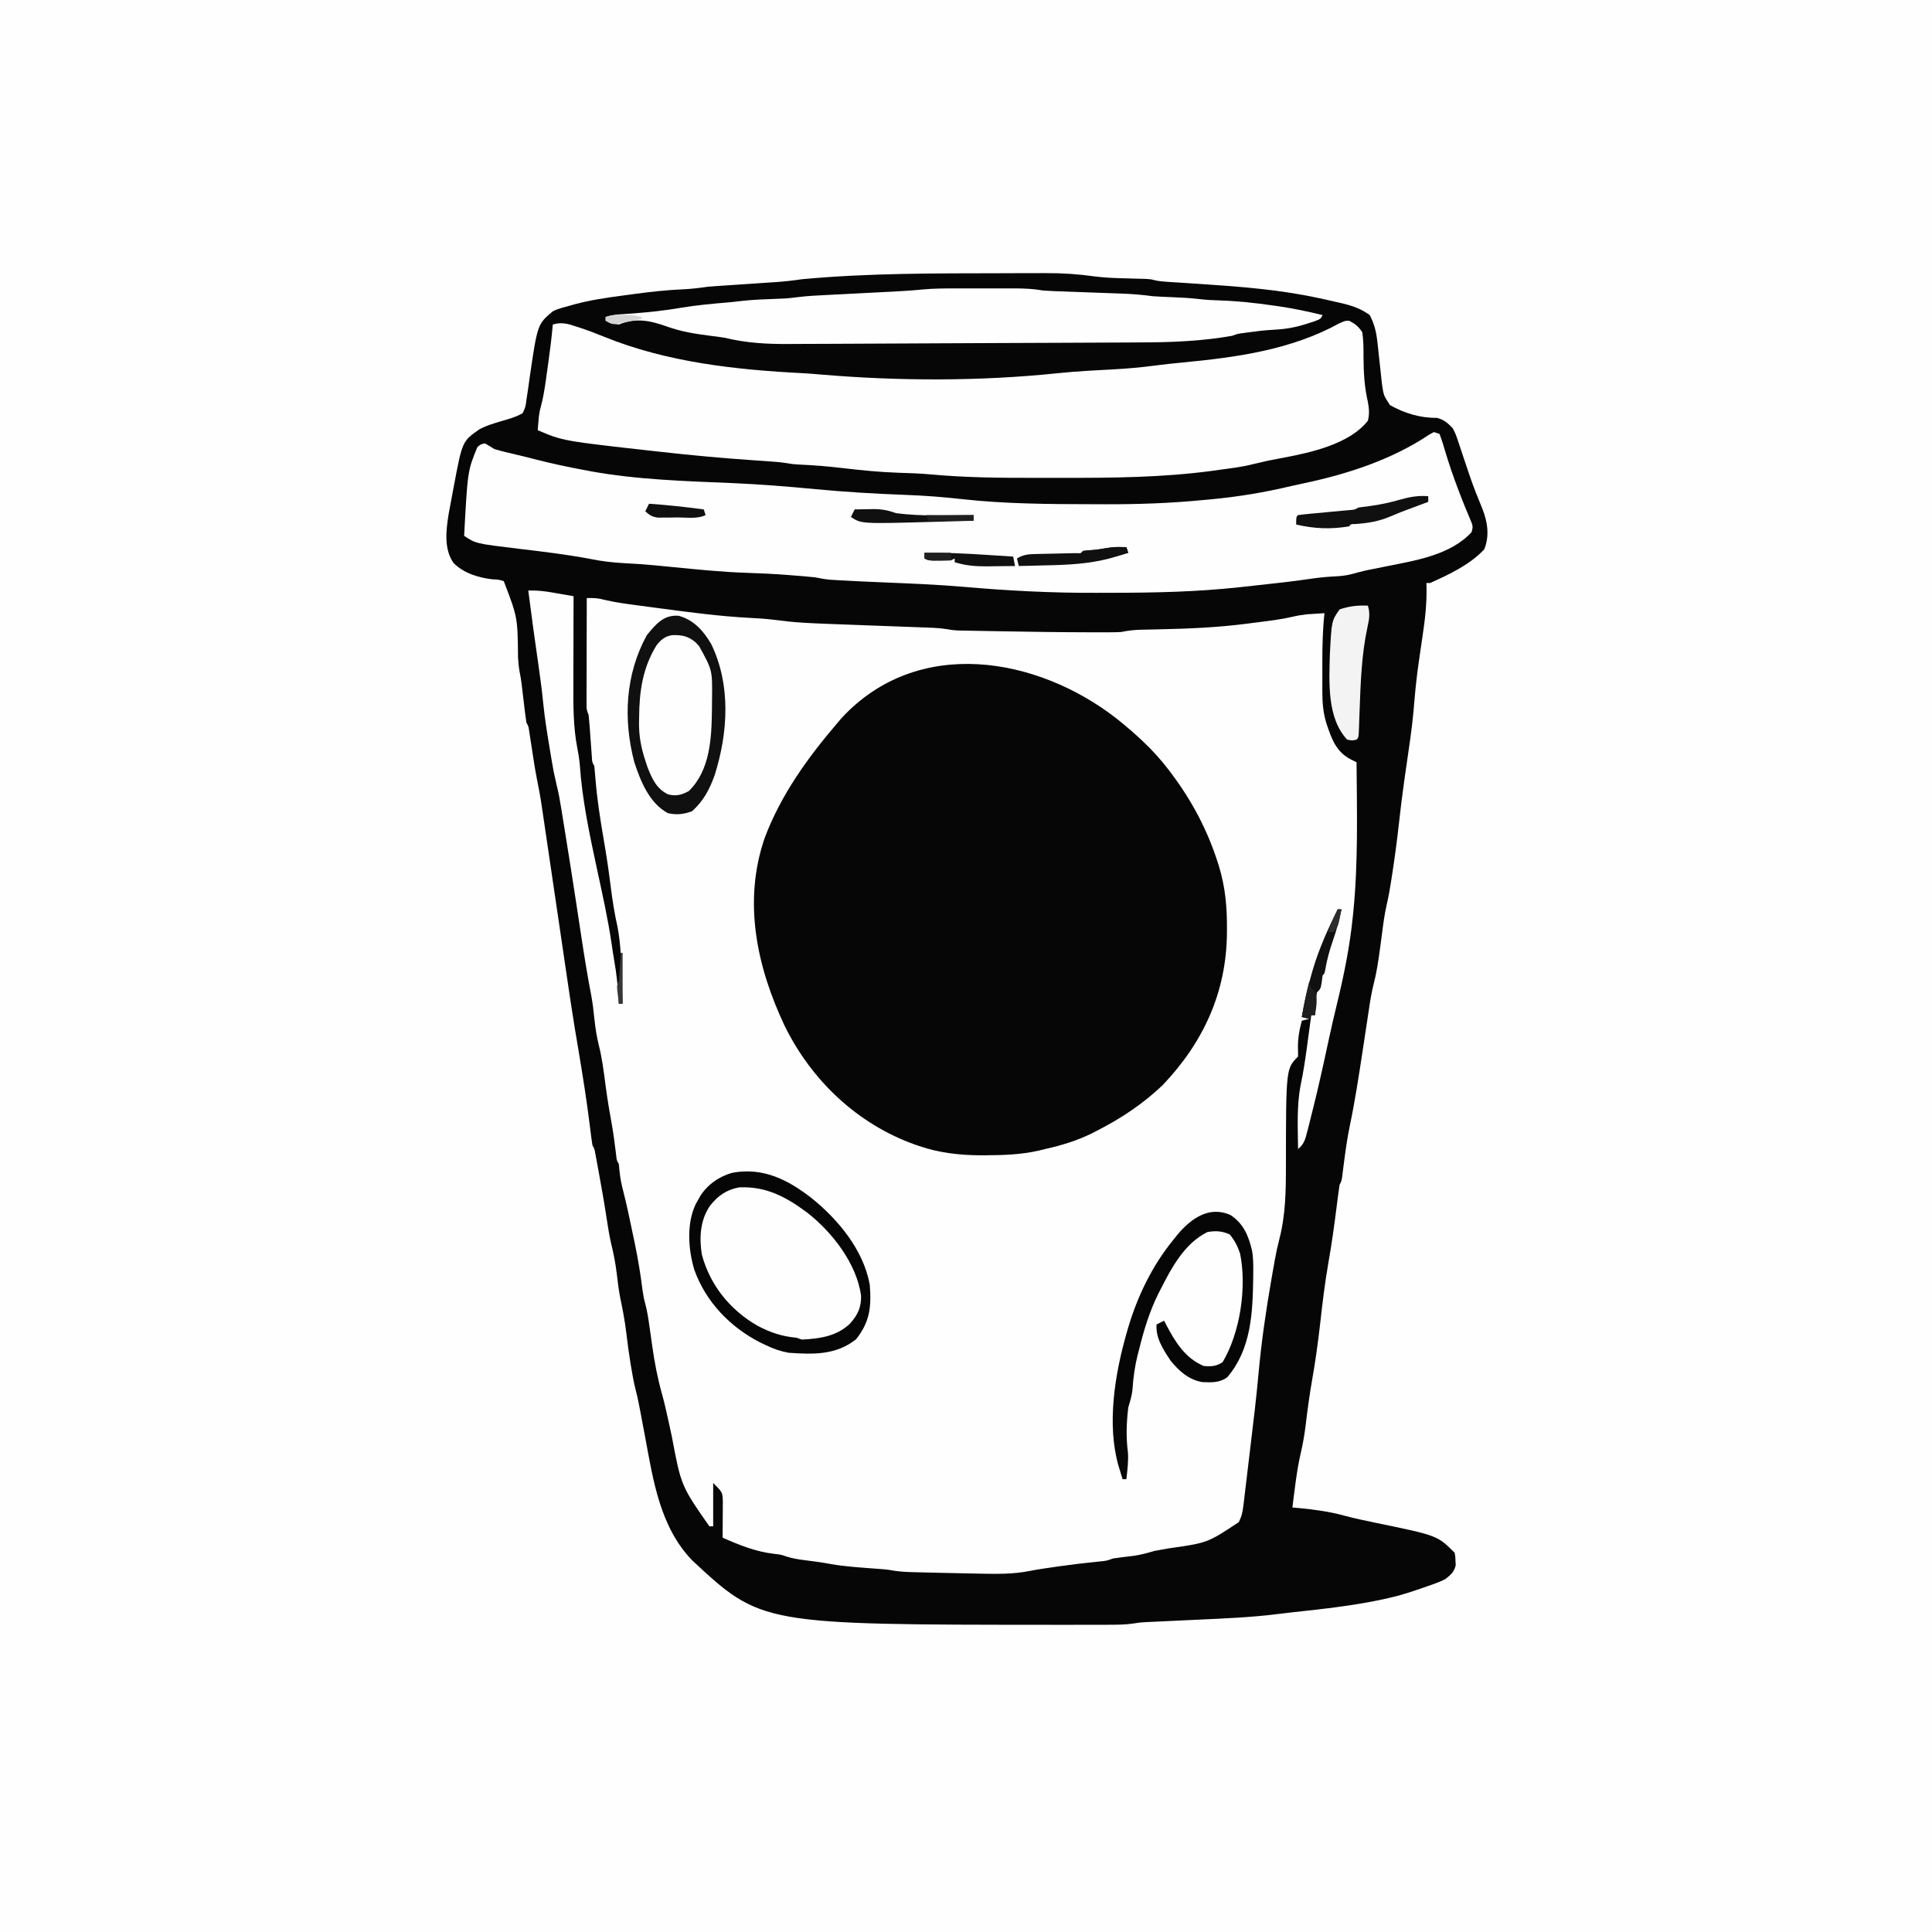 <svg version="1.1" xmlns="http://www.w3.org/2000/svg" width="1024" height="1024">
<rect width="100%" height="100%" fill="#808080" stroke="none"/>
<path d="M0 0 C337.92 0 675.84 0 1024 0 C1024 337.92 1024 675.84 1024 1024 C686.08 1024 348.16 1024 0 1024 C0 686.08 0 348.16 0 0 Z " fill="#FEFEFE" transform="translate(0,0)"/>
<path d="M0 0 C2.413 -0.007 4.826 -0.017 7.239 -0.028 C11.104 -0.045 14.969 -0.05 18.834 -0.049 C20.265 -0.049 21.695 -0.053 23.126 -0.061 C31.997 -0.106 40.534 0.467 49.299 1.714 C55.08 2.456 60.862 2.602 66.684 2.743 C68.929 2.803 71.174 2.867 73.418 2.935 C74.385 2.959 75.351 2.983 76.347 3.007 C78.934 3.181 78.934 3.181 80.782 3.667 C83.198 4.244 85.481 4.43 87.961 4.582 C88.966 4.646 89.971 4.71 91.007 4.776 C92.637 4.876 92.637 4.876 94.301 4.978 C96.641 5.13 98.982 5.283 101.322 5.436 C102.545 5.517 103.769 5.597 105.03 5.679 C126.243 7.091 147.126 8.665 167.934 13.181 C168.934 13.394 169.933 13.607 170.963 13.826 C173.773 14.438 176.574 15.078 179.372 15.743 C180.154 15.929 180.936 16.114 181.741 16.306 C186.699 17.589 190.765 19.158 194.934 22.181 C197.466 27.097 198.442 31.332 199.032 36.872 C199.112 37.581 199.191 38.289 199.274 39.019 C199.525 41.259 199.762 43.501 199.997 45.743 C200.236 47.989 200.479 50.234 200.73 52.479 C200.957 54.512 201.173 56.547 201.387 58.581 C202.29 64.802 202.29 64.802 205.649 69.892 C213.289 74.201 221.66 76.759 230.434 76.65 C234.07 77.422 236.441 79.533 238.934 82.181 C240.53 85.356 240.53 85.356 241.715 88.923 C242.047 89.891 242.047 89.891 242.386 90.879 C243.087 92.932 243.762 94.993 244.434 97.056 C245.334 99.743 246.243 102.427 247.153 105.11 C247.375 105.774 247.598 106.437 247.827 107.12 C249.887 113.205 252.266 119.139 254.717 125.076 C257.416 131.963 258.509 139.458 255.559 146.431 C247.716 154.647 237.177 159.574 226.934 164.181 C226.274 164.181 225.614 164.181 224.934 164.181 C224.962 164.916 224.989 165.652 225.018 166.409 C225.198 175.249 224.229 183.639 222.911 192.348 C222.311 196.326 221.741 200.308 221.172 204.29 C221.005 205.456 221.005 205.456 220.835 206.645 C219.973 212.727 219.281 218.811 218.747 224.931 C218.674 225.756 218.602 226.582 218.528 227.432 C218.394 228.977 218.26 230.521 218.127 232.065 C217.276 241.402 215.867 250.679 214.52 259.954 C214.347 261.143 214.174 262.331 213.997 263.556 C213.821 264.76 213.646 265.965 213.466 267.206 C212.315 275.227 211.32 283.252 210.434 291.306 C209.436 300.317 208.247 309.282 206.872 318.243 C206.628 319.84 206.628 319.84 206.379 321.468 C205.679 325.931 204.931 330.351 203.907 334.751 C202.743 339.789 202.09 344.868 201.434 349.993 C201.176 351.94 200.917 353.887 200.657 355.833 C200.533 356.757 200.41 357.681 200.282 358.633 C199.445 364.761 198.547 370.829 196.987 376.816 C195.919 381.065 195.204 385.318 194.567 389.65 C194.447 390.439 194.328 391.229 194.205 392.043 C193.951 393.722 193.698 395.402 193.447 397.082 C192.792 401.471 192.122 405.857 191.454 410.243 C191.322 411.106 191.191 411.97 191.056 412.859 C189.072 425.881 187.073 438.91 184.372 451.806 C182.842 459.135 181.874 466.521 180.936 473.947 C180.761 475.31 180.761 475.31 180.583 476.7 C180.481 477.516 180.38 478.332 180.275 479.172 C179.934 481.181 179.934 481.181 178.934 483.181 C178.619 485.146 178.349 487.119 178.102 489.095 C177.945 490.318 177.789 491.541 177.627 492.801 C177.545 493.453 177.463 494.105 177.378 494.777 C176.102 504.866 174.707 514.914 172.934 524.931 C171.102 535.376 169.869 545.863 168.685 556.396 C167.537 566.567 166.145 576.642 164.368 586.726 C162.989 594.601 161.92 602.497 160.973 610.435 C160.361 615.436 159.541 620.294 158.394 625.2 C156.19 634.701 155.175 644.517 153.934 654.181 C155.048 654.279 156.162 654.377 157.309 654.478 C165.448 655.251 173.272 656.291 181.184 658.44 C186.857 659.964 192.574 661.169 198.328 662.35 C230.788 669.034 230.788 669.034 239.934 678.181 C240.305 680.169 240.305 680.169 240.372 682.493 C240.412 683.253 240.452 684.012 240.493 684.794 C239.629 688.486 237.876 689.828 234.934 692.181 C231.976 693.652 228.933 694.741 225.809 695.806 C224.952 696.107 224.096 696.409 223.213 696.719 C217.177 698.817 211.179 700.802 204.934 702.181 C204.29 702.326 203.647 702.471 202.983 702.62 C186.876 706.175 170.528 707.935 154.151 709.711 C151.409 710.011 148.673 710.336 145.938 710.687 C131.927 712.441 117.854 713.001 103.756 713.651 C99.07 713.867 94.385 714.088 89.7 714.314 C87.221 714.433 84.741 714.549 82.261 714.661 C81.138 714.715 80.016 714.768 78.859 714.824 C77.881 714.869 76.903 714.914 75.895 714.96 C72.847 715.151 72.847 715.151 69.503 715.694 C65.924 716.182 62.516 716.315 58.905 716.326 C58.238 716.329 57.57 716.333 56.883 716.336 C54.684 716.345 52.485 716.347 50.286 716.349 C48.726 716.353 47.166 716.357 45.606 716.362 C40.59 716.373 35.575 716.372 30.559 716.368 C29.708 716.368 28.856 716.368 27.979 716.367 C-127.59 716.306 -127.59 716.306 -164.3 682.099 C-181.14 664.509 -184.814 640.166 -189.066 617.181 C-189.62 614.235 -190.178 611.289 -190.737 608.344 C-191.069 606.59 -191.398 604.835 -191.723 603.08 C-192.411 599.395 -193.148 595.752 -194.085 592.122 C-195.143 588.008 -195.884 583.872 -196.566 579.681 C-196.759 578.512 -196.759 578.512 -196.957 577.32 C-197.783 572.223 -198.468 567.122 -199.066 561.993 C-199.829 555.561 -201.013 549.305 -202.347 542.97 C-203.099 539.005 -203.614 535.063 -204.066 531.056 C-204.741 525.133 -205.868 519.457 -207.289 513.669 C-208.184 509.649 -208.828 505.626 -209.441 501.556 C-210.703 493.214 -212.162 484.915 -213.691 476.618 C-214.018 474.824 -214.018 474.824 -214.353 472.993 C-214.56 471.878 -214.767 470.763 -214.98 469.614 C-215.165 468.615 -215.35 467.615 -215.541 466.585 C-215.962 464.183 -215.962 464.183 -217.066 462.181 C-217.331 460.597 -217.552 459.005 -217.75 457.411 C-217.934 455.952 -217.934 455.952 -218.123 454.464 C-218.248 453.442 -218.374 452.421 -218.503 451.368 C-220.178 437.912 -222.315 424.552 -224.566 411.181 C-224.994 408.639 -225.421 406.098 -225.847 403.556 C-226.033 402.45 -226.22 401.344 -226.412 400.204 C-228.055 390.228 -229.514 380.222 -230.984 370.22 C-231.352 367.723 -231.719 365.226 -232.087 362.729 C-232.278 361.435 -232.468 360.142 -232.664 358.809 C-233.261 354.755 -233.859 350.701 -234.457 346.646 C-234.557 345.967 -234.657 345.287 -234.761 344.587 C-235.066 342.52 -235.37 340.454 -235.675 338.388 C-236.081 335.639 -236.487 332.889 -236.892 330.14 C-236.991 329.47 -237.09 328.799 -237.192 328.109 C-237.841 323.705 -238.49 319.301 -239.138 314.897 C-239.943 309.433 -240.749 303.969 -241.558 298.505 C-241.852 296.517 -242.145 294.529 -242.437 292.54 C-242.841 289.791 -243.248 287.043 -243.656 284.294 C-243.77 283.511 -243.884 282.728 -244.002 281.922 C-244.725 277.076 -245.624 272.285 -246.605 267.484 C-247.182 264.602 -247.655 261.711 -248.101 258.806 C-248.271 257.719 -248.44 256.632 -248.615 255.513 C-248.962 253.26 -249.308 251.008 -249.654 248.755 C-249.822 247.679 -249.99 246.602 -250.164 245.493 C-250.388 244.033 -250.388 244.033 -250.617 242.544 C-250.956 240.173 -250.956 240.173 -252.066 238.181 C-252.344 236.43 -252.576 234.672 -252.785 232.911 C-252.912 231.857 -253.04 230.804 -253.171 229.718 C-253.302 228.613 -253.432 227.507 -253.566 226.368 C-253.825 224.195 -254.085 222.022 -254.347 219.849 C-254.461 218.882 -254.575 217.916 -254.693 216.92 C-254.933 215.159 -255.226 213.404 -255.584 211.664 C-256.096 209.024 -256.322 206.469 -256.496 203.786 C-256.698 182.396 -256.698 182.396 -264.066 163.181 C-266.835 162.361 -266.835 162.361 -270.003 162.243 C-277.566 161.338 -285.109 159.099 -290.667 153.595 C-295.939 146.123 -294.625 135.945 -293.245 127.435 C-292.767 124.705 -292.255 121.983 -291.722 119.263 C-291.317 117.186 -290.932 115.106 -290.55 113.025 C-286.045 89.072 -286.045 89.072 -277.042 82.763 C-274.414 81.366 -272.097 80.484 -269.273 79.603 C-268.396 79.328 -267.519 79.054 -266.615 78.771 C-264.784 78.209 -262.948 77.665 -261.107 77.138 C-258.585 76.33 -256.355 75.514 -254.066 74.181 C-252.661 71.411 -252.352 70.152 -252.066 67.181 C-251.769 65.244 -251.47 63.308 -251.171 61.372 C-250.865 59.163 -250.559 56.953 -250.253 54.743 C-246.17 27.003 -246.17 27.003 -238.066 20.181 C-235.202 18.719 -232.159 18.039 -229.066 17.181 C-228.252 16.95 -227.437 16.72 -226.598 16.483 C-218.241 14.246 -209.848 12.997 -201.286 11.873 C-198.898 11.558 -196.512 11.23 -194.126 10.9 C-185.681 9.756 -177.285 8.882 -168.768 8.503 C-164.476 8.307 -160.317 7.789 -156.066 7.181 C-152.788 6.889 -149.506 6.675 -146.222 6.462 C-145.294 6.399 -144.366 6.336 -143.41 6.272 C-139.467 6.005 -135.524 5.744 -131.581 5.483 C-128.69 5.291 -125.8 5.095 -122.91 4.9 C-121.586 4.814 -121.586 4.814 -120.235 4.726 C-115.469 4.403 -110.794 3.885 -106.066 3.181 C-70.843 -0.115 -35.339 0.08 0 0 Z " fill="#FEFEFE" transform="translate(531.066,144.819)"/>
<path d="M0 0 C2.413 -0.007 4.826 -0.017 7.239 -0.028 C11.104 -0.045 14.969 -0.05 18.834 -0.049 C20.265 -0.049 21.695 -0.053 23.126 -0.061 C31.997 -0.106 40.534 0.467 49.299 1.714 C55.08 2.456 60.862 2.602 66.684 2.743 C68.929 2.803 71.174 2.867 73.418 2.935 C74.385 2.959 75.351 2.983 76.347 3.007 C78.934 3.181 78.934 3.181 80.782 3.667 C83.198 4.244 85.481 4.43 87.961 4.582 C88.966 4.646 89.971 4.71 91.007 4.776 C92.637 4.876 92.637 4.876 94.301 4.978 C96.641 5.13 98.982 5.283 101.322 5.436 C102.545 5.517 103.769 5.597 105.03 5.679 C126.243 7.091 147.126 8.665 167.934 13.181 C168.934 13.394 169.933 13.607 170.963 13.826 C173.773 14.438 176.574 15.078 179.372 15.743 C180.154 15.929 180.936 16.114 181.741 16.306 C186.699 17.589 190.765 19.158 194.934 22.181 C197.466 27.097 198.442 31.332 199.032 36.872 C199.112 37.581 199.191 38.289 199.274 39.019 C199.525 41.259 199.762 43.501 199.997 45.743 C200.236 47.989 200.479 50.234 200.73 52.479 C200.957 54.512 201.173 56.547 201.387 58.581 C202.29 64.802 202.29 64.802 205.649 69.892 C213.289 74.201 221.66 76.759 230.434 76.65 C234.07 77.422 236.441 79.533 238.934 82.181 C240.53 85.356 240.53 85.356 241.715 88.923 C242.047 89.891 242.047 89.891 242.386 90.879 C243.087 92.932 243.762 94.993 244.434 97.056 C245.334 99.743 246.243 102.427 247.153 105.11 C247.375 105.774 247.598 106.437 247.827 107.12 C249.887 113.205 252.266 119.139 254.717 125.076 C257.416 131.963 258.509 139.458 255.559 146.431 C247.716 154.647 237.177 159.574 226.934 164.181 C226.274 164.181 225.614 164.181 224.934 164.181 C224.962 164.916 224.989 165.652 225.018 166.409 C225.198 175.249 224.229 183.639 222.911 192.348 C222.311 196.326 221.741 200.308 221.172 204.29 C221.005 205.456 221.005 205.456 220.835 206.645 C219.973 212.727 219.281 218.811 218.747 224.931 C218.674 225.756 218.602 226.582 218.528 227.432 C218.394 228.977 218.26 230.521 218.127 232.065 C217.276 241.402 215.867 250.679 214.52 259.954 C214.347 261.143 214.174 262.331 213.997 263.556 C213.821 264.76 213.646 265.965 213.466 267.206 C212.315 275.227 211.32 283.252 210.434 291.306 C209.436 300.317 208.247 309.282 206.872 318.243 C206.628 319.84 206.628 319.84 206.379 321.468 C205.679 325.931 204.931 330.351 203.907 334.751 C202.743 339.789 202.09 344.868 201.434 349.993 C201.176 351.94 200.917 353.887 200.657 355.833 C200.533 356.757 200.41 357.681 200.282 358.633 C199.445 364.761 198.547 370.829 196.987 376.816 C195.919 381.065 195.204 385.318 194.567 389.65 C194.447 390.439 194.328 391.229 194.205 392.043 C193.951 393.722 193.698 395.402 193.447 397.082 C192.792 401.471 192.122 405.857 191.454 410.243 C191.322 411.106 191.191 411.97 191.056 412.859 C189.072 425.881 187.073 438.91 184.372 451.806 C182.842 459.135 181.874 466.521 180.936 473.947 C180.761 475.31 180.761 475.31 180.583 476.7 C180.481 477.516 180.38 478.332 180.275 479.172 C179.934 481.181 179.934 481.181 178.934 483.181 C178.619 485.146 178.349 487.119 178.102 489.095 C177.945 490.318 177.789 491.541 177.627 492.801 C177.545 493.453 177.463 494.105 177.378 494.777 C176.102 504.866 174.707 514.914 172.934 524.931 C171.102 535.376 169.869 545.863 168.685 556.396 C167.537 566.567 166.145 576.642 164.368 586.726 C162.989 594.601 161.92 602.497 160.973 610.435 C160.361 615.436 159.541 620.294 158.394 625.2 C156.19 634.701 155.175 644.517 153.934 654.181 C155.048 654.279 156.162 654.377 157.309 654.478 C165.448 655.251 173.272 656.291 181.184 658.44 C186.857 659.964 192.574 661.169 198.328 662.35 C230.788 669.034 230.788 669.034 239.934 678.181 C240.305 680.169 240.305 680.169 240.372 682.493 C240.412 683.253 240.452 684.012 240.493 684.794 C239.629 688.486 237.876 689.828 234.934 692.181 C231.976 693.652 228.933 694.741 225.809 695.806 C224.952 696.107 224.096 696.409 223.213 696.719 C217.177 698.817 211.179 700.802 204.934 702.181 C204.29 702.326 203.647 702.471 202.983 702.62 C186.876 706.175 170.528 707.935 154.151 709.711 C151.409 710.011 148.673 710.336 145.938 710.687 C131.927 712.441 117.854 713.001 103.756 713.651 C99.07 713.867 94.385 714.088 89.7 714.314 C87.221 714.433 84.741 714.549 82.261 714.661 C81.138 714.715 80.016 714.768 78.859 714.824 C77.881 714.869 76.903 714.914 75.895 714.96 C72.847 715.151 72.847 715.151 69.503 715.694 C65.924 716.182 62.516 716.315 58.905 716.326 C58.238 716.329 57.57 716.333 56.883 716.336 C54.684 716.345 52.485 716.347 50.286 716.349 C48.726 716.353 47.166 716.357 45.606 716.362 C40.59 716.373 35.575 716.372 30.559 716.368 C29.708 716.368 28.856 716.368 27.979 716.367 C-127.59 716.306 -127.59 716.306 -164.3 682.099 C-181.14 664.509 -184.814 640.166 -189.066 617.181 C-189.62 614.235 -190.178 611.289 -190.737 608.344 C-191.069 606.59 -191.398 604.835 -191.723 603.08 C-192.411 599.395 -193.148 595.752 -194.085 592.122 C-195.143 588.008 -195.884 583.872 -196.566 579.681 C-196.759 578.512 -196.759 578.512 -196.957 577.32 C-197.783 572.223 -198.468 567.122 -199.066 561.993 C-199.829 555.561 -201.013 549.305 -202.347 542.97 C-203.099 539.005 -203.614 535.063 -204.066 531.056 C-204.741 525.133 -205.868 519.457 -207.289 513.669 C-208.184 509.649 -208.828 505.626 -209.441 501.556 C-210.703 493.214 -212.162 484.915 -213.691 476.618 C-214.018 474.824 -214.018 474.824 -214.353 472.993 C-214.56 471.878 -214.767 470.763 -214.98 469.614 C-215.165 468.615 -215.35 467.615 -215.541 466.585 C-215.962 464.183 -215.962 464.183 -217.066 462.181 C-217.331 460.597 -217.552 459.005 -217.75 457.411 C-217.934 455.952 -217.934 455.952 -218.123 454.464 C-218.248 453.442 -218.374 452.421 -218.503 451.368 C-220.178 437.912 -222.315 424.552 -224.566 411.181 C-224.994 408.639 -225.421 406.098 -225.847 403.556 C-226.033 402.45 -226.22 401.344 -226.412 400.204 C-228.055 390.228 -229.514 380.222 -230.984 370.22 C-231.352 367.723 -231.719 365.226 -232.087 362.729 C-232.278 361.435 -232.468 360.142 -232.664 358.809 C-233.261 354.755 -233.859 350.701 -234.457 346.646 C-234.557 345.967 -234.657 345.287 -234.761 344.587 C-235.066 342.52 -235.37 340.454 -235.675 338.388 C-236.081 335.639 -236.487 332.889 -236.892 330.14 C-236.991 329.47 -237.09 328.799 -237.192 328.109 C-237.841 323.705 -238.49 319.301 -239.138 314.897 C-239.943 309.433 -240.749 303.969 -241.558 298.505 C-241.852 296.517 -242.145 294.529 -242.437 292.54 C-242.841 289.791 -243.248 287.043 -243.656 284.294 C-243.77 283.511 -243.884 282.728 -244.002 281.922 C-244.725 277.076 -245.624 272.285 -246.605 267.484 C-247.182 264.602 -247.655 261.711 -248.101 258.806 C-248.271 257.719 -248.44 256.632 -248.615 255.513 C-248.962 253.26 -249.308 251.008 -249.654 248.755 C-249.822 247.679 -249.99 246.602 -250.164 245.493 C-250.388 244.033 -250.388 244.033 -250.617 242.544 C-250.956 240.173 -250.956 240.173 -252.066 238.181 C-252.344 236.43 -252.576 234.672 -252.785 232.911 C-252.912 231.857 -253.04 230.804 -253.171 229.718 C-253.302 228.613 -253.432 227.507 -253.566 226.368 C-253.825 224.195 -254.085 222.022 -254.347 219.849 C-254.461 218.882 -254.575 217.916 -254.693 216.92 C-254.933 215.159 -255.226 213.404 -255.584 211.664 C-256.096 209.024 -256.322 206.469 -256.496 203.786 C-256.698 182.396 -256.698 182.396 -264.066 163.181 C-266.835 162.361 -266.835 162.361 -270.003 162.243 C-277.566 161.338 -285.109 159.099 -290.667 153.595 C-295.939 146.123 -294.625 135.945 -293.245 127.435 C-292.767 124.705 -292.255 121.983 -291.722 119.263 C-291.317 117.186 -290.932 115.106 -290.55 113.025 C-286.045 89.072 -286.045 89.072 -277.042 82.763 C-274.414 81.366 -272.097 80.484 -269.273 79.603 C-268.396 79.328 -267.519 79.054 -266.615 78.771 C-264.784 78.209 -262.948 77.665 -261.107 77.138 C-258.585 76.33 -256.355 75.514 -254.066 74.181 C-252.661 71.411 -252.352 70.152 -252.066 67.181 C-251.769 65.244 -251.47 63.308 -251.171 61.372 C-250.865 59.163 -250.559 56.953 -250.253 54.743 C-246.17 27.003 -246.17 27.003 -238.066 20.181 C-235.202 18.719 -232.159 18.039 -229.066 17.181 C-228.252 16.95 -227.437 16.72 -226.598 16.483 C-218.241 14.246 -209.848 12.997 -201.286 11.873 C-198.898 11.558 -196.512 11.23 -194.126 10.9 C-185.681 9.756 -177.285 8.882 -168.768 8.503 C-164.476 8.307 -160.317 7.789 -156.066 7.181 C-152.788 6.889 -149.506 6.675 -146.222 6.462 C-145.294 6.399 -144.366 6.336 -143.41 6.272 C-139.467 6.005 -135.524 5.744 -131.581 5.483 C-128.69 5.291 -125.8 5.095 -122.91 4.9 C-121.586 4.814 -121.586 4.814 -120.235 4.726 C-115.469 4.403 -110.794 3.885 -106.066 3.181 C-70.843 -0.115 -35.339 0.08 0 0 Z M-251.066 168.181 C-249.328 181.849 -247.458 195.493 -245.475 209.128 C-244.568 215.43 -243.754 221.72 -243.128 228.056 C-242.292 236.359 -240.934 244.577 -239.566 252.806 C-239.352 254.1 -239.138 255.394 -238.918 256.727 C-237.703 263.945 -237.703 263.945 -236.08 271.078 C-235.026 275.202 -234.292 279.339 -233.621 283.54 C-233.49 284.342 -233.359 285.144 -233.224 285.971 C-232.793 288.624 -232.367 291.277 -231.941 293.931 C-231.637 295.811 -231.332 297.691 -231.028 299.571 C-229.284 310.38 -227.592 321.198 -225.933 332.021 C-225.756 333.176 -225.579 334.33 -225.397 335.52 C-224.532 341.167 -223.672 346.815 -222.819 352.463 C-221.273 362.658 -219.623 372.805 -217.665 382.929 C-216.932 386.908 -216.457 390.841 -216.066 394.868 C-215.544 399.808 -214.842 404.54 -213.628 409.368 C-211.947 416.121 -211.085 422.918 -210.193 429.809 C-209.346 436.301 -208.314 442.729 -207.125 449.166 C-206.026 455.187 -205.23 461.227 -204.496 467.302 C-204.228 470.115 -204.228 470.115 -203.066 472.181 C-202.942 473.46 -202.818 474.738 -202.691 476.056 C-202.324 479.634 -201.67 482.974 -200.75 486.45 C-198.944 493.522 -197.43 500.641 -195.959 507.788 C-195.506 509.981 -195.045 512.172 -194.583 514.362 C-192.881 522.55 -191.545 530.675 -190.514 538.977 C-190.169 541.445 -189.752 543.722 -189.089 546.114 C-188.04 549.911 -187.478 553.761 -186.917 557.653 C-186.818 558.344 -186.718 559.035 -186.615 559.746 C-186.201 562.626 -185.793 565.507 -185.394 568.39 C-184.165 577.224 -182.534 585.688 -180.119 594.294 C-178.94 598.542 -177.975 602.829 -177.031 607.134 C-176.863 607.895 -176.696 608.657 -176.524 609.441 C-176.015 611.77 -175.508 614.1 -175.003 616.431 C-170.064 642.684 -170.064 642.684 -155.066 664.181 C-154.406 664.181 -153.746 664.181 -153.066 664.181 C-153.066 656.591 -153.066 649.001 -153.066 641.181 C-148.167 646.08 -148.167 646.08 -147.952 650.541 C-147.96 651.9 -147.96 651.9 -147.968 653.286 C-147.973 654.761 -147.973 654.761 -147.978 656.265 C-147.991 657.801 -147.991 657.801 -148.003 659.368 C-148.008 660.404 -148.012 661.44 -148.017 662.507 C-148.029 665.065 -148.045 667.623 -148.066 670.181 C-139.23 674.082 -130.42 677.661 -120.753 678.743 C-117.066 679.181 -117.066 679.181 -114.281 680.146 C-110.809 681.264 -107.561 681.75 -103.941 682.181 C-99.475 682.727 -95.05 683.342 -90.628 684.181 C-83.314 685.455 -75.913 685.924 -68.517 686.484 C-67.515 686.56 -66.513 686.637 -65.48 686.716 C-64.582 686.782 -63.685 686.848 -62.76 686.915 C-60.066 687.181 -60.066 687.181 -57.251 687.69 C-53.395 688.284 -49.579 688.411 -45.687 688.497 C-44.486 688.529 -44.486 688.529 -43.26 688.561 C-40.674 688.626 -38.089 688.685 -35.503 688.743 C-34.186 688.774 -34.186 688.774 -32.841 688.805 C-26.916 688.943 -20.991 689.066 -15.066 689.181 C-13.849 689.206 -12.632 689.23 -11.377 689.256 C-2.564 689.418 5.996 689.561 14.676 687.817 C19.116 686.95 23.581 686.317 28.059 685.681 C28.954 685.552 29.849 685.424 30.771 685.291 C37.641 684.322 44.521 683.512 51.425 682.827 C55.304 682.481 55.304 682.481 58.934 681.181 C62.629 680.649 66.332 680.218 70.04 679.778 C73.815 679.199 77.274 678.253 80.934 677.181 C83.367 676.718 85.805 676.282 88.247 675.868 C108.976 672.923 108.976 672.923 125.472 661.973 C127.086 658.892 127.549 656.551 127.961 653.107 C128.187 651.295 128.187 651.295 128.417 649.446 C128.567 648.142 128.717 646.837 128.872 645.493 C129.038 644.118 129.205 642.743 129.373 641.369 C129.726 638.467 130.07 635.564 130.409 632.661 C130.843 628.946 131.289 625.233 131.74 621.52 C133.298 608.691 134.834 595.865 135.997 582.993 C137.539 566.158 139.955 549.515 142.872 532.868 C142.993 532.171 143.114 531.473 143.239 530.755 C143.6 528.691 143.966 526.629 144.336 524.567 C144.459 523.879 144.581 523.191 144.708 522.481 C145.354 518.957 146.088 515.487 146.997 512.02 C150.359 498.988 150.504 486.339 150.497 472.931 C150.554 421.561 150.554 421.561 156.934 415.181 C156.955 413.681 156.925 412.18 156.872 410.681 C156.806 405.599 157.611 401.07 158.934 396.181 C160.254 395.851 161.574 395.521 162.934 395.181 C161.614 394.851 160.294 394.521 158.934 394.181 C163.547 376.601 168.24 359.505 176.137 343.055 C176.96 341.119 177.479 339.232 177.934 337.181 C178.594 337.181 179.254 337.181 179.934 337.181 C179.702 337.855 179.47 338.53 179.231 339.225 C178.167 342.333 177.113 345.444 176.059 348.556 C175.694 349.617 175.329 350.678 174.954 351.771 C172.989 357.592 171.357 363.279 170.324 369.339 C169.934 371.181 169.934 371.181 168.934 372.181 C168.81 373.315 168.687 374.45 168.559 375.618 C168.25 377.382 168.25 377.382 167.934 379.181 C166.449 380.171 166.449 380.171 164.934 381.181 C165.594 381.181 166.254 381.181 166.934 381.181 C166.769 381.676 166.604 382.171 166.434 382.681 C165.727 386.215 165.874 389.578 165.934 393.181 C165.274 393.181 164.614 393.181 163.934 393.181 C163.823 394.007 163.713 394.833 163.599 395.684 C163.18 398.797 162.758 401.909 162.335 405.022 C162.065 407.012 161.798 409.003 161.532 410.993 C160.655 417.419 159.675 423.772 158.345 430.119 C156.135 441.215 156.827 452.922 156.934 464.181 C160.084 461.62 160.744 459.105 161.731 455.232 C162.204 453.394 162.204 453.394 162.687 451.52 C163.02 450.178 163.352 448.836 163.684 447.493 C164.035 446.104 164.386 444.715 164.738 443.326 C167.721 431.437 170.356 419.477 172.92 407.493 C174.388 400.633 175.953 393.807 177.622 386.993 C181.281 371.925 184.396 356.621 185.934 341.181 C186.024 340.319 186.115 339.458 186.208 338.57 C188.838 312.199 188.13 285.646 187.934 259.181 C186.98 258.713 186.025 258.246 185.042 257.764 C176.997 253.665 174.701 246.729 171.915 238.485 C170.239 232.839 169.786 227.682 169.801 221.802 C169.8 220.59 169.8 220.59 169.798 219.354 C169.798 217.645 169.8 215.936 169.804 214.227 C169.809 211.651 169.804 209.075 169.797 206.499 C169.794 197.678 169.965 188.961 170.934 180.181 C170.023 180.238 169.112 180.296 168.174 180.355 C166.002 180.492 163.829 180.63 161.657 180.767 C158.944 181.068 156.572 181.461 153.946 182.091 C147.939 183.491 141.837 184.216 135.725 184.986 C133.701 185.241 131.679 185.504 129.657 185.769 C114.239 187.758 98.93 188.412 83.405 188.733 C80.956 188.785 78.508 188.842 76.059 188.9 C74.945 188.92 74.945 188.92 73.808 188.941 C70.055 189.031 66.602 189.435 62.934 190.181 C60.684 190.274 58.432 190.311 56.18 190.314 C55.507 190.315 54.833 190.316 54.14 190.318 C51.884 190.32 49.628 190.313 47.372 190.306 C46.59 190.305 45.808 190.303 45.003 190.302 C29.332 190.274 13.664 190.025 -2.003 189.743 C-3.156 189.724 -4.309 189.704 -5.497 189.684 C-8.8 189.627 -12.103 189.563 -15.406 189.497 C-16.889 189.472 -16.889 189.472 -18.403 189.447 C-19.326 189.427 -20.248 189.407 -21.198 189.386 C-21.997 189.371 -22.796 189.355 -23.619 189.339 C-26.066 189.181 -26.066 189.181 -28.922 188.69 C-32.382 188.129 -35.735 187.95 -39.239 187.824 C-39.931 187.797 -40.623 187.771 -41.336 187.744 C-42.832 187.688 -44.328 187.634 -45.824 187.581 C-48.212 187.496 -50.599 187.406 -52.986 187.314 C-59.773 187.055 -66.559 186.805 -73.346 186.558 C-107.571 185.312 -107.571 185.312 -121.439 183.612 C-125.626 183.114 -129.793 182.865 -134.002 182.65 C-149.681 181.816 -165.197 179.742 -180.753 177.681 C-181.935 177.525 -183.116 177.37 -184.333 177.209 C-187.749 176.758 -191.163 176.299 -194.578 175.837 C-196.114 175.632 -196.114 175.632 -197.681 175.424 C-202.869 174.71 -207.934 173.847 -213.013 172.56 C-215.396 172.12 -217.648 172.12 -220.066 172.181 C-220.089 179.822 -220.107 187.462 -220.118 195.103 C-220.123 198.651 -220.13 202.199 -220.141 205.747 C-220.154 209.825 -220.159 213.903 -220.164 217.982 C-220.169 219.257 -220.174 220.532 -220.179 221.845 C-220.179 223.026 -220.179 224.207 -220.179 225.424 C-220.183 226.986 -220.183 226.986 -220.186 228.58 C-220.179 231.296 -220.179 231.296 -219.066 234.181 C-218.861 236.074 -218.7 237.973 -218.566 239.872 C-218.483 240.981 -218.401 242.091 -218.316 243.234 C-218.149 245.577 -217.982 247.921 -217.816 250.265 C-217.733 251.373 -217.651 252.481 -217.566 253.622 C-217.458 255.149 -217.458 255.149 -217.347 256.706 C-217.209 259.18 -217.209 259.18 -216.066 261.181 C-215.87 263.218 -215.68 265.257 -215.521 267.297 C-214.638 278.629 -212.897 289.732 -210.958 300.926 C-209.602 308.807 -208.415 316.681 -207.441 324.618 C-206.524 332.088 -205.363 339.383 -203.714 346.732 C-202.002 355.839 -201.805 365.064 -201.503 374.306 C-201.439 376.17 -201.439 376.17 -201.373 378.071 C-201.267 381.108 -201.165 384.144 -201.066 387.181 C-201.726 387.181 -202.386 387.181 -203.066 387.181 C-203.115 386.309 -203.164 385.438 -203.214 384.54 C-203.639 377.772 -204.276 371.166 -205.484 364.493 C-206.024 361.419 -206.477 358.339 -206.921 355.249 C-208.898 341.821 -211.89 328.598 -214.747 315.337 C-218.679 297.057 -222.521 278.943 -223.785 260.259 C-224.049 257.361 -224.499 254.595 -225.066 251.743 C-227.273 240.466 -227.21 228.92 -227.164 217.47 C-227.162 216.122 -227.16 214.775 -227.159 213.427 C-227.156 209.932 -227.146 206.437 -227.135 202.942 C-227.124 199.355 -227.12 195.768 -227.115 192.181 C-227.104 185.181 -227.087 178.181 -227.066 171.181 C-229.94 170.675 -232.815 170.176 -235.691 169.681 C-236.499 169.538 -237.307 169.395 -238.14 169.247 C-242.505 168.502 -246.618 168.008 -251.066 168.181 Z " fill="#060606" transform="translate(531.066,144.819)"/>
<path d="M0 0 C10.117 8.129 19.512 16.627 27.375 27 C27.936 27.739 28.497 28.478 29.075 29.24 C39.721 43.486 47.881 58.808 53.312 75.75 C53.555 76.506 53.798 77.261 54.048 78.04 C57.426 89.08 58.381 99.66 58.312 111.188 C58.31 111.875 58.307 112.562 58.304 113.27 C58.109 144.811 45.881 171.425 24.188 194.188 C13.897 203.956 2.592 211.535 -10 218 C-11.114 218.577 -12.227 219.155 -13.375 219.75 C-21.325 223.647 -29.384 226.06 -38 228 C-39.854 228.451 -39.854 228.451 -41.746 228.91 C-50.885 230.946 -59.902 231.28 -69.25 231.312 C-70.99 231.321 -70.99 231.321 -72.764 231.329 C-83.711 231.239 -94.366 230.006 -104.75 226.438 C-105.502 226.181 -106.253 225.925 -107.028 225.661 C-137.583 214.778 -161.887 191.661 -176.103 162.757 C-190.926 131.334 -198.288 96.886 -186.715 63.164 C-178.048 40.134 -163.884 20.577 -148 2 C-146.993 0.817 -146.993 0.817 -145.965 -0.391 C-105.603 -44.035 -42.294 -33.027 0 0 Z " fill="#060606" transform="translate(592,381)"/>
<path d="M0 0 C0.99 0.33 1.98 0.66 3 1 C4.038 3.755 4.891 6.424 5.688 9.25 C7.907 16.703 10.394 23.992 13.188 31.25 C13.52 32.118 13.853 32.986 14.196 33.88 C15.636 37.598 17.109 41.292 18.699 44.949 C20.801 49.878 20.801 49.878 20 53 C8.94 65.089 -9.361 68.016 -24.688 71.062 C-27.234 71.572 -29.779 72.083 -32.324 72.598 C-33.996 72.93 -33.996 72.93 -35.702 73.27 C-38.058 73.791 -40.395 74.4 -42.714 75.066 C-46.089 76.025 -49.064 76.335 -52.562 76.5 C-57.112 76.718 -61.525 77.2 -66.031 77.871 C-75.285 79.229 -84.574 80.235 -93.873 81.232 C-96.901 81.559 -99.928 81.895 -102.955 82.232 C-125.612 84.704 -148.17 85.189 -170.949 85.185 C-173.635 85.185 -176.322 85.192 -179.008 85.206 C-202.705 85.317 -226.085 84.07 -249.688 82 C-263.508 80.817 -277.364 80.283 -291.219 79.697 C-299.491 79.347 -307.762 78.993 -316.027 78.504 C-317.261 78.431 -318.494 78.358 -319.765 78.283 C-322.593 78.036 -325.228 77.581 -328 77 C-331.763 76.574 -335.538 76.297 -339.312 76 C-340.434 75.91 -341.555 75.82 -342.709 75.728 C-349.766 75.186 -356.802 74.838 -363.875 74.625 C-377.443 74.193 -390.932 72.79 -404.435 71.459 C-406.216 71.285 -407.997 71.111 -409.777 70.938 C-410.645 70.853 -411.512 70.768 -412.406 70.681 C-417.995 70.149 -423.577 69.769 -429.184 69.484 C-435.282 69.167 -441.142 68.465 -447.125 67.25 C-459.755 64.858 -472.486 63.348 -485.245 61.839 C-507.824 59.117 -507.824 59.117 -514 55 C-512.148 20.582 -512.148 20.582 -507 8 C-505.215 6.48 -505.215 6.48 -503 6 C-501.295 6.933 -499.633 7.946 -498 9 C-495.585 9.724 -493.143 10.363 -490.688 10.938 C-489.255 11.278 -487.823 11.619 -486.391 11.961 C-485.662 12.132 -484.933 12.303 -484.182 12.479 C-481.421 13.138 -478.674 13.845 -475.926 14.553 C-467.672 16.667 -459.383 18.461 -451 20 C-449.725 20.246 -448.45 20.492 -447.137 20.746 C-422.421 25.253 -396.918 25.999 -371.868 27.048 C-357.111 27.676 -342.454 28.865 -327.753 30.268 C-311.738 31.787 -295.745 32.732 -279.67 33.316 C-269.863 33.685 -260.18 34.423 -250.428 35.514 C-227.202 38.107 -203.831 38.21 -180.491 38.246 C-178.408 38.25 -176.325 38.257 -174.243 38.266 C-156.73 38.326 -139.432 37.713 -122 36 C-120.664 35.877 -119.329 35.756 -117.993 35.635 C-103.587 34.283 -89.595 31.952 -75.525 28.592 C-73.268 28.063 -71.009 27.574 -68.738 27.105 C-45.81 22.271 -22.119 14.55 -2.574 1.406 C-1.3 0.71 -1.3 0.71 0 0 Z " fill="#FEFEFE" transform="translate(760,229)"/>
<path d="M0 0 C3.294 1.717 4.734 2.886 6.926 6.004 C7.65 10.394 7.625 14.749 7.613 19.191 C7.672 27.41 8.055 34.993 9.926 43.004 C10.548 46.555 10.857 49.491 9.926 53.004 C0.277 65.306 -20.124 69.823 -34.637 72.566 C-42.864 74.094 -42.864 74.094 -51 76.031 C-56.807 77.531 -62.764 78.207 -68.699 79.004 C-69.843 79.169 -70.986 79.334 -72.164 79.504 C-98.733 83.095 -125.412 83.331 -152.17 83.265 C-156.836 83.253 -161.501 83.26 -166.166 83.272 C-184.674 83.31 -203.037 83.161 -221.484 81.475 C-227.342 80.942 -233.196 80.737 -239.074 80.566 C-248.937 80.22 -258.656 79.26 -268.454 78.094 C-276.211 77.178 -283.917 76.549 -291.719 76.215 C-295.074 76.004 -295.074 76.004 -297.799 75.527 C-301.47 74.941 -305.123 74.661 -308.828 74.426 C-310.399 74.319 -311.969 74.211 -313.54 74.104 C-314.369 74.047 -315.197 73.991 -316.051 73.932 C-332.329 72.809 -348.546 71.319 -364.762 69.504 C-365.678 69.402 -366.594 69.301 -367.538 69.196 C-416.755 63.712 -416.755 63.712 -430.074 58.004 C-429.957 56.503 -429.83 55.003 -429.699 53.504 C-429.63 52.669 -429.56 51.833 -429.488 50.973 C-429.074 48.004 -429.074 48.004 -428.164 44.527 C-426.596 38.486 -425.867 32.302 -425.012 26.129 C-424.838 24.913 -424.665 23.698 -424.486 22.445 C-423.529 15.643 -422.684 8.847 -422.074 2.004 C-417.558 0.628 -414.219 1.543 -409.887 3.004 C-408.835 3.343 -408.835 3.343 -407.761 3.69 C-403.386 5.134 -399.113 6.763 -394.848 8.506 C-361.564 22.023 -325.073 26.002 -289.436 27.81 C-286.104 28.002 -282.786 28.268 -279.461 28.559 C-238.487 32.017 -195.338 32.094 -154.393 27.805 C-148.924 27.236 -143.458 26.818 -137.969 26.5 C-136.888 26.437 -136.888 26.437 -135.786 26.374 C-132.222 26.17 -128.658 25.975 -125.093 25.789 C-117.744 25.39 -110.49 24.755 -103.188 23.787 C-98.255 23.136 -93.32 22.612 -88.367 22.145 C-59.431 19.365 -30.727 15.471 -4.93 1.227 C-2.074 0.004 -2.074 0.004 0 0 Z " fill="#FEFEFE" transform="translate(715.074,169.996)"/>
<path d="M0 0 C1.147 -0.001 2.293 -0.002 3.475 -0.003 C5.879 -0.004 8.283 -0.002 10.687 0.002 C14.363 0.008 18.038 0.002 21.713 -0.004 C24.059 -0.003 26.404 -0.002 28.75 0 C29.844 -0.002 30.938 -0.004 32.065 -0.006 C37.038 0.009 41.64 0.268 46.543 1.133 C50.287 1.384 54.035 1.505 57.785 1.633 C59.409 1.694 59.409 1.694 61.065 1.756 C64.516 1.885 67.967 2.01 71.418 2.133 C75.957 2.295 80.496 2.463 85.035 2.633 C86.069 2.668 87.102 2.704 88.167 2.74 C93.689 2.947 99.069 3.39 104.543 4.133 C106.155 4.25 107.768 4.348 109.383 4.414 C110.219 4.451 111.055 4.489 111.916 4.527 C113.185 4.58 113.185 4.58 114.48 4.633 C119.382 4.835 124.248 5.064 129.121 5.645 C132.762 6.077 136.36 6.267 140.023 6.373 C149.43 6.666 158.665 7.682 167.98 9.008 C169.128 9.169 170.276 9.331 171.458 9.497 C179.257 10.653 186.888 12.252 194.543 14.133 C193.543 16.133 193.543 16.133 190.402 17.387 C189.037 17.836 187.666 18.271 186.293 18.695 C185.569 18.92 184.844 19.145 184.098 19.376 C178.672 20.975 173.52 21.709 167.859 21.957 C164.011 22.161 160.235 22.617 156.418 23.133 C155.178 23.298 153.938 23.463 152.66 23.633 C149.522 24.05 149.522 24.05 146.543 25.133 C130.739 27.911 114.948 28.589 98.943 28.613 C96.698 28.627 94.453 28.642 92.208 28.658 C86.192 28.698 80.176 28.72 74.16 28.738 C69.112 28.754 64.065 28.78 59.017 28.806 C46.431 28.871 33.845 28.918 21.258 28.957 C11.046 28.99 0.835 29.038 -9.377 29.097 C-21.299 29.166 -33.222 29.224 -45.144 29.268 C-51.433 29.291 -57.721 29.318 -64.01 29.357 C-69.915 29.392 -75.821 29.412 -81.727 29.421 C-83.883 29.426 -86.039 29.437 -88.196 29.453 C-100.078 29.541 -110.893 28.944 -122.457 26.133 C-125.06 25.696 -127.647 25.379 -130.27 25.07 C-138.15 24.058 -145.435 22.894 -152.936 20.207 C-161.973 16.982 -169.368 15.467 -178.457 19.133 C-181.135 18.821 -183.053 18.335 -185.457 17.133 C-185.457 16.473 -185.457 15.813 -185.457 15.133 C-182.577 14.173 -180.373 13.9 -177.363 13.703 C-176.343 13.632 -175.322 13.56 -174.271 13.486 C-172.63 13.373 -172.63 13.373 -170.957 13.258 C-162.362 12.624 -153.934 11.705 -145.444 10.243 C-136.949 8.811 -128.4 8.091 -119.821 7.353 C-117.542 7.141 -115.273 6.881 -113 6.609 C-107.078 5.935 -101.138 5.759 -95.186 5.527 C-94.304 5.49 -93.423 5.453 -92.516 5.414 C-91.345 5.369 -91.345 5.369 -90.15 5.322 C-88.071 5.176 -85.997 4.937 -83.931 4.66 C-78.246 3.926 -72.534 3.699 -66.812 3.414 C-65.004 3.32 -65.004 3.32 -63.159 3.224 C-59.321 3.024 -55.483 2.828 -51.645 2.633 C-47.817 2.437 -43.989 2.241 -40.162 2.042 C-37.787 1.918 -35.412 1.797 -33.036 1.678 C-27.983 1.416 -22.955 1.104 -17.92 0.596 C-11.943 0.027 -6.001 -0.011 0 0 Z " fill="#FEFEFE" transform="translate(506.457,152.867)"/>
<path d="M0 0 C14.053 11.253 27.626 27.6 30.876 45.997 C31.763 57.473 31.013 65.611 23.564 74.872 C12.896 83.307 0.906 82.884 -12.124 81.997 C-16.475 81.2 -20.154 79.925 -24.124 77.997 C-25.514 77.343 -25.514 77.343 -26.932 76.677 C-43.012 68.514 -56.007 55.124 -62.124 37.997 C-65.365 27.273 -66.317 13.322 -61.311 3.067 C-60.919 2.384 -60.528 1.701 -60.124 0.997 C-59.773 0.355 -59.423 -0.287 -59.061 -0.948 C-55.241 -7.076 -49.048 -11.402 -42.124 -13.378 C-25.843 -16.487 -12.52 -9.769 0 0 Z " fill="#FEFEFE" transform="translate(430.124,635.003)"/>
<path d="M0 0 C8.083 2.192 13.245 8.085 17.305 15.062 C27.789 36.819 26.179 61.922 19.137 84.344 C16.432 91.977 13.142 98.214 7.055 103.625 C2.658 105.224 -1.099 105.646 -5.695 104.625 C-15.534 99.298 -20.178 87.716 -23.508 77.562 C-29.473 54.843 -28.256 31.098 -16.883 10.312 C-12.208 4.569 -7.949 -0.66 0 0 Z " fill="#FEFEFE" transform="translate(359.695,326.375)"/>
<path d="M0 0 C6.839 4.64 9.372 10.851 11.258 18.686 C11.981 22.676 11.959 26.631 11.914 30.676 C11.903 32.04 11.903 32.04 11.891 33.432 C11.604 52.017 10.783 70.991 -1.773 85.801 C-5.741 88.893 -10.235 88.671 -15.078 88.473 C-22.202 87.277 -27.504 82.589 -31.918 77.051 C-35.773 71.274 -39.885 65.067 -39.336 57.926 C-38.016 57.266 -36.696 56.606 -35.336 55.926 C-34.863 56.844 -34.39 57.761 -33.902 58.707 C-29.176 67.583 -24.021 75.831 -14.336 79.926 C-10.362 80.257 -7.678 80.141 -4.336 77.926 C5.01 62.222 8.557 38.184 4.945 20.383 C3.614 16.404 2.127 13.495 -0.523 10.238 C-4.555 8.357 -7.967 8.179 -12.336 8.926 C-24.706 14.985 -31.549 28.178 -37.523 39.926 C-37.844 40.554 -38.165 41.181 -38.496 41.828 C-43.088 51.107 -46.033 60.842 -48.523 70.863 C-48.783 71.858 -49.043 72.852 -49.311 73.877 C-50.853 80.026 -51.671 85.922 -52.082 92.244 C-52.402 95.623 -53.354 98.684 -54.336 101.926 C-55.263 109.831 -55.592 117.568 -54.527 125.465 C-54.151 130.299 -54.799 135.12 -55.336 139.926 C-55.996 139.926 -56.656 139.926 -57.336 139.926 C-57.818 138.364 -58.296 136.801 -58.773 135.238 C-59.04 134.368 -59.307 133.498 -59.582 132.602 C-65.748 110.716 -61.422 84.248 -55.336 62.926 C-55.074 62.001 -54.812 61.077 -54.542 60.125 C-49.521 43.05 -41.642 26.704 -30.336 12.926 C-29.288 11.603 -29.288 11.603 -28.219 10.254 C-21.07 1.802 -11.382 -5.234 0 0 Z " fill="#060606" transform="translate(652.336,644.074)"/>
<path d="M0 0 C14.053 11.253 27.626 27.6 30.876 45.997 C31.763 57.473 31.013 65.611 23.564 74.872 C12.896 83.307 0.906 82.884 -12.124 81.997 C-16.475 81.2 -20.154 79.925 -24.124 77.997 C-25.514 77.343 -25.514 77.343 -26.932 76.677 C-43.012 68.514 -56.007 55.124 -62.124 37.997 C-65.365 27.273 -66.317 13.322 -61.311 3.067 C-60.919 2.384 -60.528 1.701 -60.124 0.997 C-59.773 0.355 -59.423 -0.287 -59.061 -0.948 C-55.241 -7.076 -49.048 -11.402 -42.124 -13.378 C-25.843 -16.487 -12.52 -9.769 0 0 Z M-53.835 4.11 C-59.055 11.75 -59.559 21.04 -58.124 29.997 C-53.727 46.281 -43.176 59.262 -28.737 67.61 C-21.949 71.212 -15.768 73.326 -8.124 73.997 C-7.134 74.327 -6.144 74.657 -5.124 74.997 C4.368 74.519 13.359 73.296 20.458 66.477 C24.535 61.836 26.409 57.927 26.255 51.684 C23.84 34.555 11.026 18.142 -2.311 7.684 C-13.547 -0.635 -24.017 -6.303 -38.284 -5.675 C-44.992 -4.501 -49.655 -1.221 -53.835 4.11 Z " fill="#060606" transform="translate(430.124,635.003)"/>
<path d="M0 0 C8.083 2.192 13.245 8.085 17.305 15.062 C27.789 36.819 26.179 61.922 19.137 84.344 C16.432 91.977 13.142 98.214 7.055 103.625 C2.658 105.224 -1.099 105.646 -5.695 104.625 C-15.534 99.298 -20.178 87.716 -23.508 77.562 C-29.473 54.843 -28.256 31.098 -16.883 10.312 C-12.208 4.569 -7.949 -0.66 0 0 Z M-11.695 15.625 C-19.068 27.493 -20.874 40.152 -20.945 53.875 C-20.966 54.848 -20.987 55.821 -21.008 56.824 C-21.045 63.872 -19.888 69.939 -17.695 76.625 C-17.319 77.776 -16.942 78.927 -16.555 80.113 C-14.15 86.236 -11.837 91.592 -5.695 94.625 C-1.443 95.738 1.577 95.033 5.43 92.875 C16.734 81.818 17.464 64.683 17.649 49.927 C17.66 48.535 17.67 47.142 17.68 45.75 C17.688 45.079 17.696 44.407 17.704 43.715 C17.868 28.809 17.868 28.809 10.867 16.125 C10.291 15.496 9.715 14.867 9.121 14.219 C5.169 10.751 1.695 10.101 -3.453 10.262 C-7.225 10.873 -9.442 12.702 -11.695 15.625 Z " fill="#101011" transform="translate(359.695,326.375)"/>
<path d="M0 0 C1.334 4.189 0.663 7.323 -0.233 11.488 C-3.403 26.258 -3.846 41.093 -4.404 56.141 C-4.438 57.048 -4.472 57.954 -4.508 58.888 C-4.572 60.616 -4.631 62.343 -4.684 64.071 C-4.89 69.89 -4.89 69.89 -6 71 C-8.25 71.562 -8.25 71.562 -11 71 C-21.742 59.473 -20.517 40.479 -20.149 25.932 C-19.24 8.089 -19.24 8.089 -15 2 C-9.846 0.253 -5.408 -0.225 0 0 Z " fill="#F3F3F4" transform="translate(725,321)"/>
<path d="M0 0 C0 0.99 0 1.98 0 3 C-1.074 3.398 -2.148 3.797 -3.254 4.207 C-4.69 4.742 -6.126 5.277 -7.562 5.812 C-8.267 6.074 -8.971 6.335 -9.697 6.604 C-13.106 7.876 -16.484 9.184 -19.824 10.629 C-26.111 13.343 -31.963 14.301 -38.742 14.754 C-40.967 14.758 -40.967 14.758 -42 16 C-51.661 17.581 -60.476 17.27 -70 15 C-70 11 -70 11 -69 10 C-66.809 9.712 -64.61 9.484 -62.41 9.281 C-61.75 9.218 -61.091 9.156 -60.411 9.091 C-58.295 8.89 -56.179 8.694 -54.062 8.5 C-51.282 8.244 -48.502 7.983 -45.723 7.719 C-44.483 7.605 -43.243 7.491 -41.965 7.373 C-39.076 7.176 -39.076 7.176 -37 6 C-34.941 5.703 -32.878 5.437 -30.812 5.188 C-25.42 4.461 -20.35 3.375 -15.125 1.875 C-9.838 0.387 -5.466 -0.446 0 0 Z " fill="#101011" transform="translate(757,263)"/>
<path d="M0 0 C1.212 0.014 1.212 0.014 2.449 0.027 C3.372 0.045 3.372 0.045 4.312 0.062 C4.808 1.548 4.808 1.548 5.312 3.062 C3.232 3.697 1.148 4.319 -0.938 4.938 C-2.678 5.46 -2.678 5.46 -4.453 5.992 C-15.351 8.899 -26.229 9.446 -37.438 9.688 C-38.924 9.726 -40.411 9.765 -41.898 9.805 C-45.495 9.899 -49.091 9.984 -52.688 10.062 C-53.018 8.743 -53.347 7.423 -53.688 6.062 C-50.076 3.813 -46.971 3.769 -42.77 3.684 C-42.112 3.667 -41.454 3.65 -40.776 3.632 C-38.684 3.579 -36.592 3.539 -34.5 3.5 C-32.397 3.456 -30.294 3.409 -28.192 3.357 C-26.292 3.311 -24.392 3.273 -22.491 3.236 C-19.783 3.379 -19.783 3.379 -18.688 2.062 C-16.9 1.853 -15.107 1.694 -13.312 1.562 C-8.725 1.224 -4.59 -0.067 0 0 Z " fill="#101011" transform="translate(592.688,289.938)"/>
<path d="M0 0 C2.542 -0.054 5.083 -0.094 7.625 -0.125 C8.338 -0.142 9.051 -0.159 9.785 -0.176 C14.315 -0.217 17.694 0.47 22 2 C35.518 3.745 49.404 3.106 63 3 C63 3.99 63 4.98 63 6 C57.863 6.145 52.726 6.287 47.589 6.427 C45.848 6.475 44.107 6.523 42.367 6.573 C3.506 7.671 3.506 7.671 -2 4 C-1.34 2.68 -0.68 1.36 0 0 Z " fill="#101011" transform="translate(453,270)"/>
<path d="M0 0 C0.66 0 1.32 0 2 0 C0.91 5.65 -0.622 11.002 -2.5 16.438 C-4.302 21.655 -5.741 26.79 -6.641 32.242 C-7 34 -7 34 -8 35 C-8.217 36.702 -8.217 36.702 -8.438 38.438 C-9 42 -9 42 -11 44 C-11.464 46.892 -11.464 46.892 -11.625 50.125 C-11.7 51.221 -11.775 52.316 -11.852 53.445 C-11.901 54.288 -11.95 55.131 -12 56 C-12.66 56 -13.32 56 -14 56 C-14.33 56.66 -14.66 57.32 -15 58 C-16.32 57.67 -17.64 57.34 -19 57 C-17.746 49.38 -16.085 41.98 -13.938 34.562 C-13.64 33.535 -13.343 32.507 -13.037 31.449 C-9.738 20.49 -5.11 10.22 0 0 Z " fill="#101011" transform="translate(709,482)"/>
<path d="M0 0 C10.509 -0.151 20.894 0.313 31.375 1 C32.901 1.097 34.427 1.193 35.953 1.289 C39.636 1.521 43.318 1.759 47 2 C47.495 4.475 47.495 4.475 48 7 C44.167 7.059 40.334 7.094 36.5 7.125 C35.422 7.142 34.345 7.159 33.234 7.176 C27.112 7.213 21.859 6.806 16 5 C16 4.34 16 3.68 16 3 C15.01 3.495 15.01 3.495 14 4 C12.002 4.096 10 4.13 8 4.125 C6.391 4.129 6.391 4.129 4.75 4.133 C2 4 2 4 0 3 C0 2.01 0 1.02 0 0 Z " fill="#101011" transform="translate(490,293)"/>
<path d="M0 0 C9.724 0.633 19.345 1.723 29 3 C29.33 3.99 29.66 4.98 30 6 C25.671 8.164 19.88 7.23 15.125 7.25 C13.927 7.271 12.73 7.291 11.496 7.312 C9.769 7.32 9.769 7.32 8.008 7.328 C6.424 7.342 6.424 7.342 4.809 7.356 C1.667 6.958 0.313 6.107 -2 4 C-1.34 2.68 -0.68 1.36 0 0 Z " fill="#101011" transform="translate(344,267)"/>
<path d="M0 0 C1.212 0.014 1.212 0.014 2.449 0.027 C3.372 0.045 3.372 0.045 4.312 0.062 C4.643 1.053 4.972 2.043 5.312 3.062 C-3.458 5.852 -11.465 7.725 -20.688 8.062 C-19.812 3.188 -19.812 3.188 -18.688 2.062 C-16.9 1.853 -15.107 1.694 -13.312 1.562 C-8.725 1.224 -4.59 -0.067 0 0 Z " fill="#101011" transform="translate(592.688,289.938)"/>
<path d="M0 0 C0.124 0.639 0.247 1.279 0.375 1.938 C0.684 2.958 0.684 2.958 1 4 C1.66 4.33 2.32 4.66 3 5 C4.489 9.466 3.694 13.449 3 18 C2.34 18 1.68 18 1 18 C0.67 18.66 0.34 19.32 0 20 C-1.32 19.67 -2.64 19.34 -4 19 C-2.893 12.594 -1.661 6.286 0 0 Z " fill="#1F1F20" transform="translate(694,520)"/>
<path d="M0 0 C8.25 0 16.5 0 25 0 C25 0.99 25 1.98 25 3 C17.08 3 9.16 3 1 3 C0.67 2.01 0.34 1.02 0 0 Z " fill="#1F1F20" transform="translate(491,273)"/>
<path d="M0 0 C4.62 0 9.24 0 14 0 C14 1.32 14 2.64 14 4 C12.042 4.027 10.083 4.046 8.125 4.062 C7.034 4.074 5.944 4.086 4.82 4.098 C2 4 2 4 0 3 C0 2.01 0 1.02 0 0 Z " fill="#1F1F20" transform="translate(490,293)"/>
<path d="M0 0 C1.404 -0.004 1.404 -0.004 2.836 -0.008 C5.532 0.121 7.998 0.523 10.625 1.125 C10.625 1.455 10.625 1.785 10.625 2.125 C7.292 2.792 3.958 3.458 0.625 4.125 C-0.705 4.434 -0.705 4.434 -2.062 4.75 C-4.858 5.203 -6.019 4.608 -8.375 3.125 C-8.375 2.465 -8.375 1.805 -8.375 1.125 C-5.321 0.107 -3.196 -0.009 0 0 Z " fill="#D4D4D5" transform="translate(329.375,166.875)"/>
<path d="M0 0 C0.33 0 0.66 0 1 0 C1 8.91 1 17.82 1 27 C0.34 27 -0.32 27 -1 27 C-1.195 25.376 -1.381 23.751 -1.562 22.125 C-1.667 21.22 -1.771 20.315 -1.879 19.383 C-2 17 -2 17 -1 15 C-0.768 12.454 -0.581 9.926 -0.438 7.375 C-0.394 6.669 -0.351 5.962 -0.307 5.234 C-0.201 3.49 -0.1 1.745 0 0 Z " fill="#363537" transform="translate(329,505)"/>
<path d="M0 0 C0.66 0 1.32 0 2 0 C1.716 1.439 1.423 2.876 1.125 4.312 C0.963 5.113 0.8 5.914 0.633 6.738 C0 9 0 9 -2 12 C-2.99 12 -3.98 12 -5 12 C-3.689 7.766 -2.056 3.926 0 0 Z " fill="#2D2C2D" transform="translate(709,482)"/>
</svg>